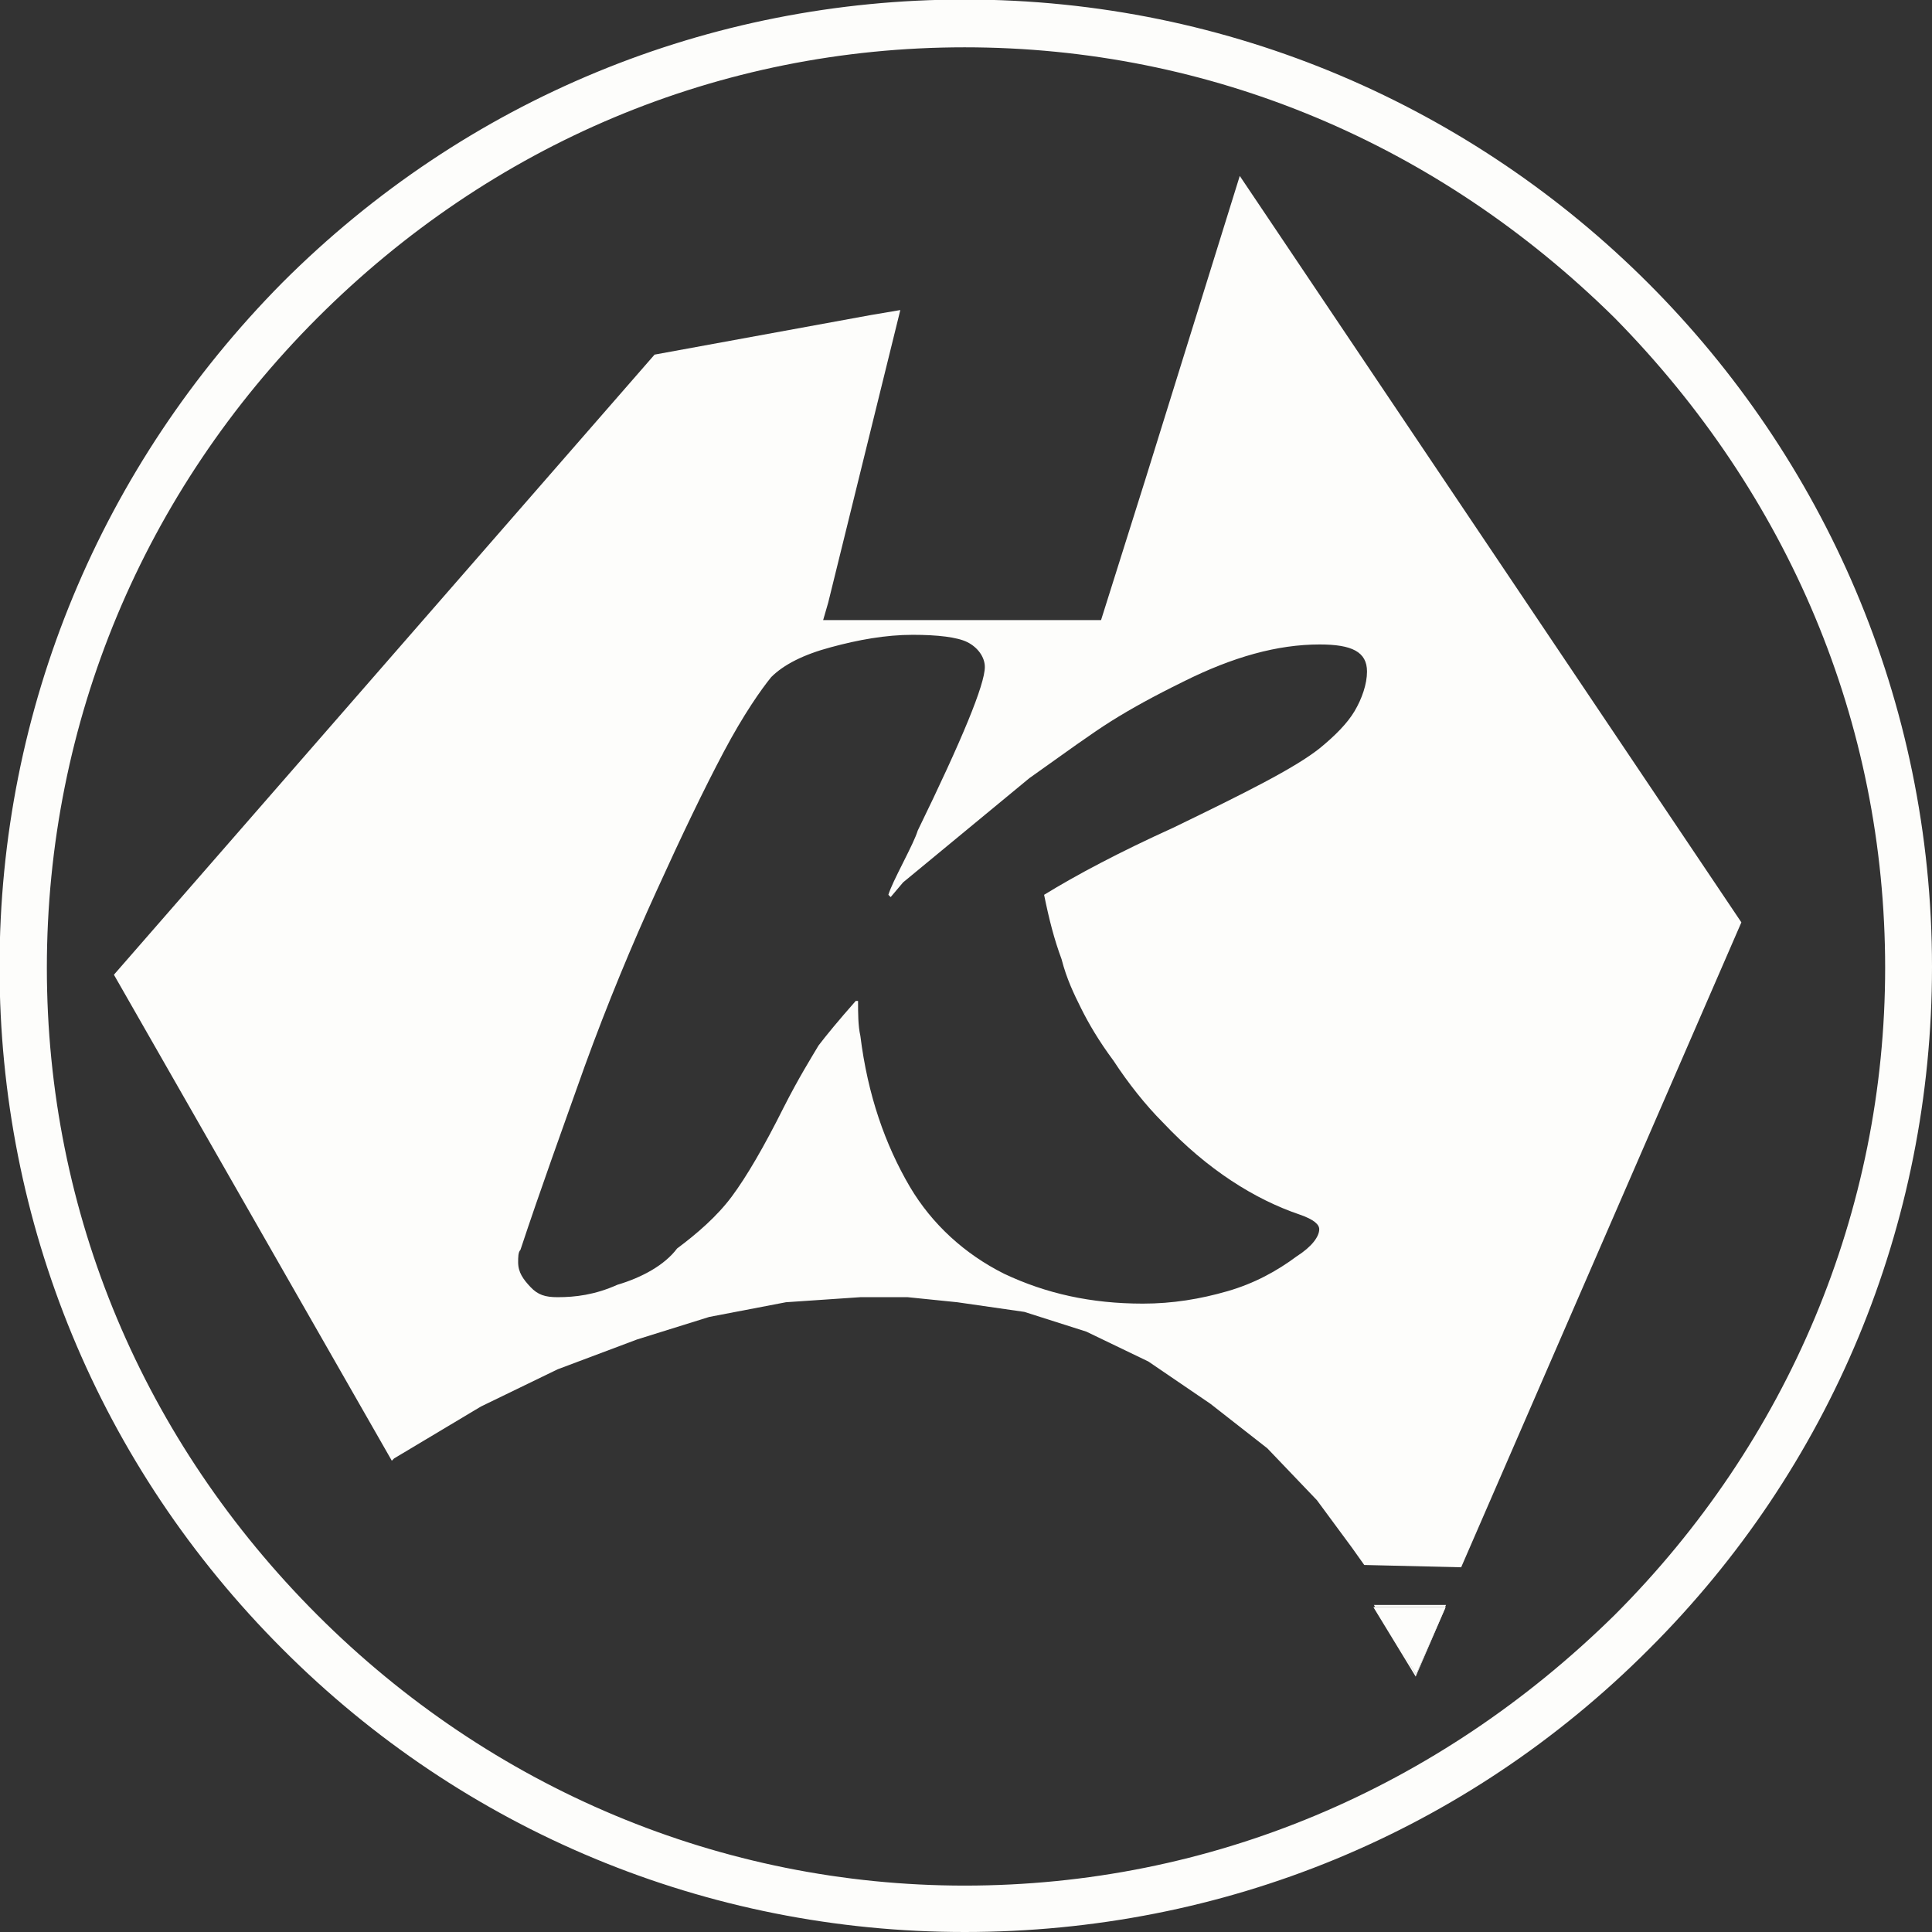 <?xml version="1.0" encoding="utf-8"?>
<!-- Generator: Adobe Illustrator 18.1.0, SVG Export Plug-In . SVG Version: 6.00 Build 0)  -->
<svg version="1.1" id="Layer_1" xmlns="http://www.w3.org/2000/svg" xmlns:xlink="http://www.w3.org/1999/xlink" x="0px" y="0px"
	 viewBox="270 262.4 420.6 420.6" enable-background="new 270 262.4 420.6 420.6" xml:space="preserve">
<rect x="270" y="262.4" width="420.6" height="420.6" fill="#333333" stroke="none"/>
<g>
	<path fill="#FDFDFB" d="M480,683c-56.2,0-109.1-22.1-148.5-61.6c-40-40-61.6-92.9-61.6-148.5c0-56.2,22.1-109.1,61.6-149
		c40-40,92.9-61.6,148.5-61.6c116.1,0,210.6,94.5,210.6,210.6c0,56.2-22.1,109.1-61.6,148.5C589.1,661.4,536.2,683,480,683z
		 M480,272.7c-53.5,0-103.1,21.1-140.9,58.9s-58.9,88-58.9,141.5s21.1,103.1,58.9,140.9c37.8,37.8,88,58.9,140.9,58.9
		c53.5,0,103.1-21.1,141.5-58.9c37.8-37.8,58.9-88,58.9-140.9c0-53.5-21.1-103.1-58.9-141.5C583.1,293.7,533.5,272.7,480,272.7z"/>
	<g>
		<polygon fill="#FDFDFB" points="569.1,612.3 584.7,612.3 578.3,626.9 		"/>
		<path fill="#FDFDFB" d="M578.3,626.9L578.3,626.9l-9.2-15.1h15.7L578.3,626.9z M584.7,612.3h-15.7l9.2,15.1L584.7,612.3z"/>
	</g>
	<g>
		<path fill="#FDFDFB" d="M441.1,545.9l16.2-1.1h10.3l10.8,1.1L493,548l13.5,4.3l13.5,6.5l13.5,9.2l12.4,9.7l10.8,11.3l7.6,10.3
			l2.7,3.8l21.1,0.5l61-140.4L539.9,300.7l-20.5,65.9l-9.7,30.8l0,0l0,0h-45.4h-15.1l0,0l0,0l1.1-3.8l15.7-63.7l-6.5,1.1l-47,8.6
			l-117.7,135l60.5,105.8l0.5-0.5l18.9-11.3l16.7-8.1l17.3-6.5l15.7-4.9L441.1,545.9z M404.4,542.1c-4.9,2.2-9.2,2.7-13,2.7
			c-2.7,0-4.3-0.5-5.9-2.2s-2.7-3.2-2.7-5.4c0-1.1,0-2.2,0.5-2.7c4.3-13,9.2-26.5,14-40c4.9-13.5,10.3-26.5,15.7-38.3
			c5.4-11.9,10.3-22.1,14.6-30.2c4.3-8.1,8.1-13.5,10.3-16.2c2.7-2.7,7-4.9,13-6.5c5.9-1.6,11.9-2.7,17.8-2.7
			c5.4,0,9.7,0.5,11.9,1.6c2.2,1.1,3.8,3.2,3.8,5.4c0,3.8-4.9,15.7-14.6,35.6c-0.5,1.6-1.6,3.8-3.2,7c-1.6,3.2-2.7,5.4-3.2,7
			l0.5,0.5l2.7-3.2l27.5-22.7c7.6-5.4,13.5-9.7,17.8-12.4c4.3-2.7,9.2-5.4,15.7-8.6c10.8-5.4,20.5-8.1,29.7-8.1
			c7,0,10.3,1.6,10.3,5.9c0,2.7-1.1,5.9-2.7,8.6c-1.6,2.7-4.3,5.4-7.6,8.1c-5.4,4.3-16.2,9.7-31.9,17.3
			c-11.9,5.4-21.1,10.3-28.1,14.6c1.1,5.4,2.2,9.7,3.8,14c1.1,4.3,2.7,7.6,4.3,10.8c1.6,3.2,3.8,7,7,11.3c3.2,4.9,7,9.7,10.8,13.5
			c9.7,10.3,20,16.7,29.7,20c3.2,1.1,4.3,2.2,4.3,3.2c0,1.6-1.6,3.8-4.9,5.9c-4.3,3.2-9.2,5.9-15.1,7.6s-11.9,2.7-18.4,2.7
			c-11.3,0-21.1-2.2-30.2-6.5c-8.6-4.3-15.7-10.8-20.5-18.9c-5.4-9.2-9.2-20-10.8-32.9c-0.5-2.2-0.5-4.9-0.5-7.6h-0.5
			c-3.8,4.3-6.5,7.6-8.1,9.7c-1.6,2.7-4.3,7-7.6,13.5c-4.3,8.6-8.1,15.1-11.3,19.4c-3.2,4.3-7.6,8.1-11.9,11.3
			C414.7,537.8,409.8,540.5,404.4,542.1z"/>
		<polygon fill="#FDFDFB" points="466,329.9 466,329.9 463.3,340.2 		"/>
		<polygon fill="#FDFDFB" points="424.9,549.7 423.3,550.2 424.9,549.7 425.5,549.7 		"/>
		<polygon fill="#FDFDFB" points="570.7,347.2 539.9,300.7 539.9,300.7 		"/>
	</g>
</g>
</svg>
